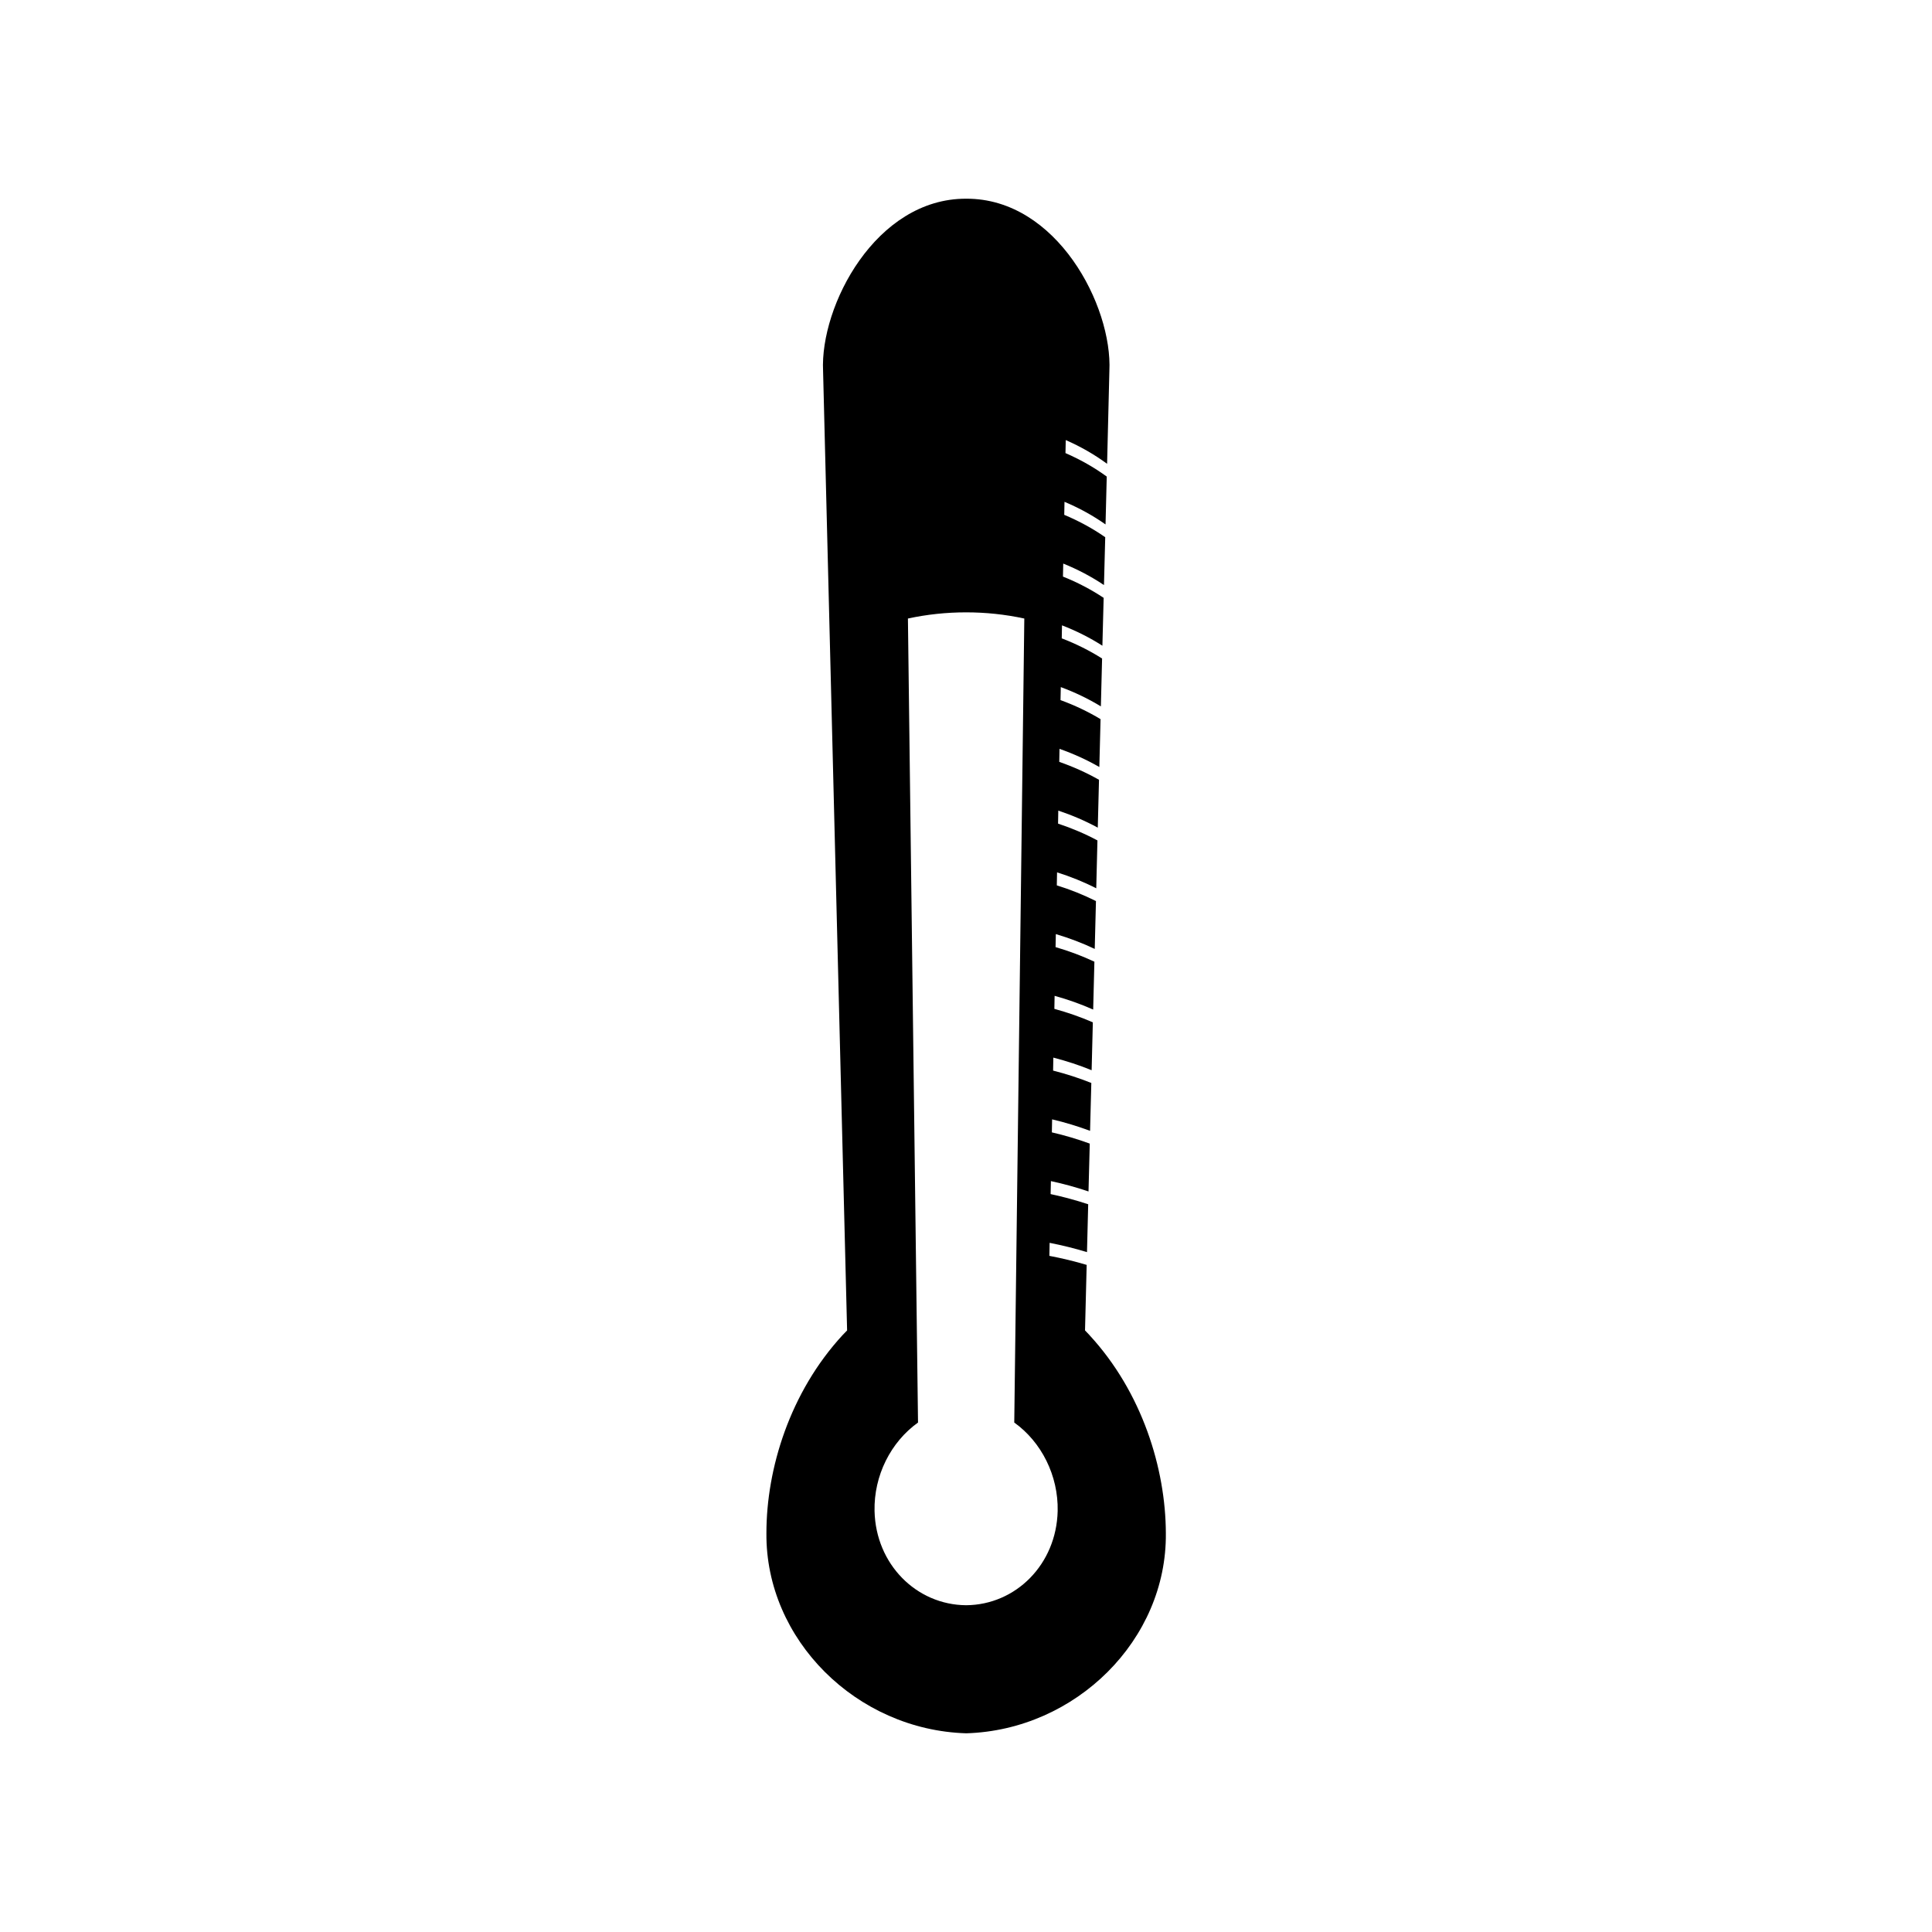 <?xml version="1.0" encoding="UTF-8"?>
<!-- Uploaded to: ICON Repo, www.iconrepo.com, Generator: ICON Repo Mixer Tools -->
<svg fill="#000000" width="800px" height="800px" version="1.1" viewBox="144 144 512 512" xmlns="http://www.w3.org/2000/svg">
 <path d="m432.76 497.85c-0.402-0.43-0.809-0.852-1.219-1.281 0.141-5.789 0.289-11.57 0.438-17.359-3.203-0.957-6.504-1.754-9.883-2.394 0.02-1.156 0.043-2.297 0.066-3.453 3.391 0.668 6.703 1.484 9.902 2.465 0.105-4.231 0.203-8.449 0.32-12.684-3.207-1.066-6.543-1.961-9.961-2.699 0.02-1.148 0.051-2.293 0.078-3.441 3.418 0.738 6.758 1.652 9.965 2.746 0.109-4.231 0.215-8.453 0.332-12.684-3.227-1.18-6.59-2.18-10.043-2.977 0.027-1.148 0.047-2.297 0.066-3.449 3.465 0.812 6.832 1.844 10.059 3.043 0.109-4.231 0.215-8.453 0.332-12.684-3.242-1.301-6.644-2.398-10.129-3.281 0.02-1.148 0.043-2.297 0.062-3.441 3.504 0.902 6.906 2.016 10.148 3.344 0.109-4.231 0.211-8.453 0.32-12.691-3.25-1.422-6.672-2.602-10.195-3.574 0.02-1.156 0.047-2.297 0.066-3.449 3.543 0.977 6.957 2.195 10.219 3.637 0.109-4.227 0.215-8.453 0.324-12.684-3.269-1.531-6.711-2.824-10.293-3.867 0.031-1.148 0.051-2.297 0.074-3.449 3.578 1.059 7.031 2.371 10.309 3.93 0.109-4.231 0.211-8.453 0.324-12.684-3.289-1.648-6.766-3.039-10.375-4.16 0.02-1.148 0.047-2.297 0.066-3.449 3.609 1.141 7.102 2.547 10.387 4.227 0.109-4.227 0.203-8.453 0.316-12.684-3.297-1.77-6.801-3.254-10.438-4.457 0.02-1.148 0.043-2.297 0.062-3.449 3.656 1.219 7.164 2.723 10.465 4.519 0.109-4.227 0.215-8.453 0.324-12.684-3.316-1.883-6.856-3.469-10.531-4.75 0.027-1.148 0.047-2.297 0.066-3.449 3.695 1.297 7.231 2.902 10.555 4.812 0.109-4.231 0.215-8.453 0.324-12.684-3.328-2.004-6.891-3.688-10.613-5.047 0.031-1.148 0.051-2.297 0.074-3.449 3.723 1.379 7.293 3.082 10.621 5.113 0.109-4.227 0.215-8.453 0.324-12.684-3.344-2.121-6.934-3.906-10.691-5.344 0.02-1.148 0.043-2.305 0.066-3.449 3.769 1.453 7.359 3.254 10.707 5.398 0.109-4.231 0.215-8.453 0.332-12.684-3.371-2.242-6.981-4.113-10.785-5.637 0.031-1.148 0.051-2.297 0.074-3.449 3.809 1.539 7.43 3.434 10.797 5.699 0.109-4.227 0.215-8.453 0.332-12.684-3.379-2.352-7.031-4.328-10.859-5.93 0.027-1.148 0.047-2.297 0.066-3.449 3.84 1.617 7.496 3.609 10.875 5.992 0.109-4.227 0.215-8.453 0.32-12.684-3.391-2.473-7.07-4.543-10.938-6.223 0.02-1.148 0.043-2.297 0.074-3.449 3.871 1.695 7.559 3.789 10.957 6.289 0.203-8.191 0.41-16.391 0.605-24.582 0.852-17.219-13.922-45.77-37.934-45.672-24.008-0.094-38.777 28.449-37.938 45.668 2.121 84.75 4.242 169.5 6.367 254.25-0.41 0.418-0.82 0.852-1.227 1.27-13.918 15.121-20.164 35.344-20.156 52.469-0.246 28.207 23.879 52.156 52.957 53.027 29.074-0.871 53.203-24.812 52.898-53.035-0.047-17.121-6.293-37.363-20.215-52.457zm-32.73 71.551c-13.156-0.094-23.938-10.828-24.266-24.961-0.211-9.379 4.305-18.305 11.52-23.453-0.891-71.031-1.785-142.05-2.676-213.07 10.07-2.184 20.777-2.184 30.844 0-0.891 71.027-1.785 142.04-2.664 213.07 7.207 5.152 11.707 14.074 11.504 23.453-0.336 14.141-11.105 24.871-24.262 24.961z"/>
</svg>